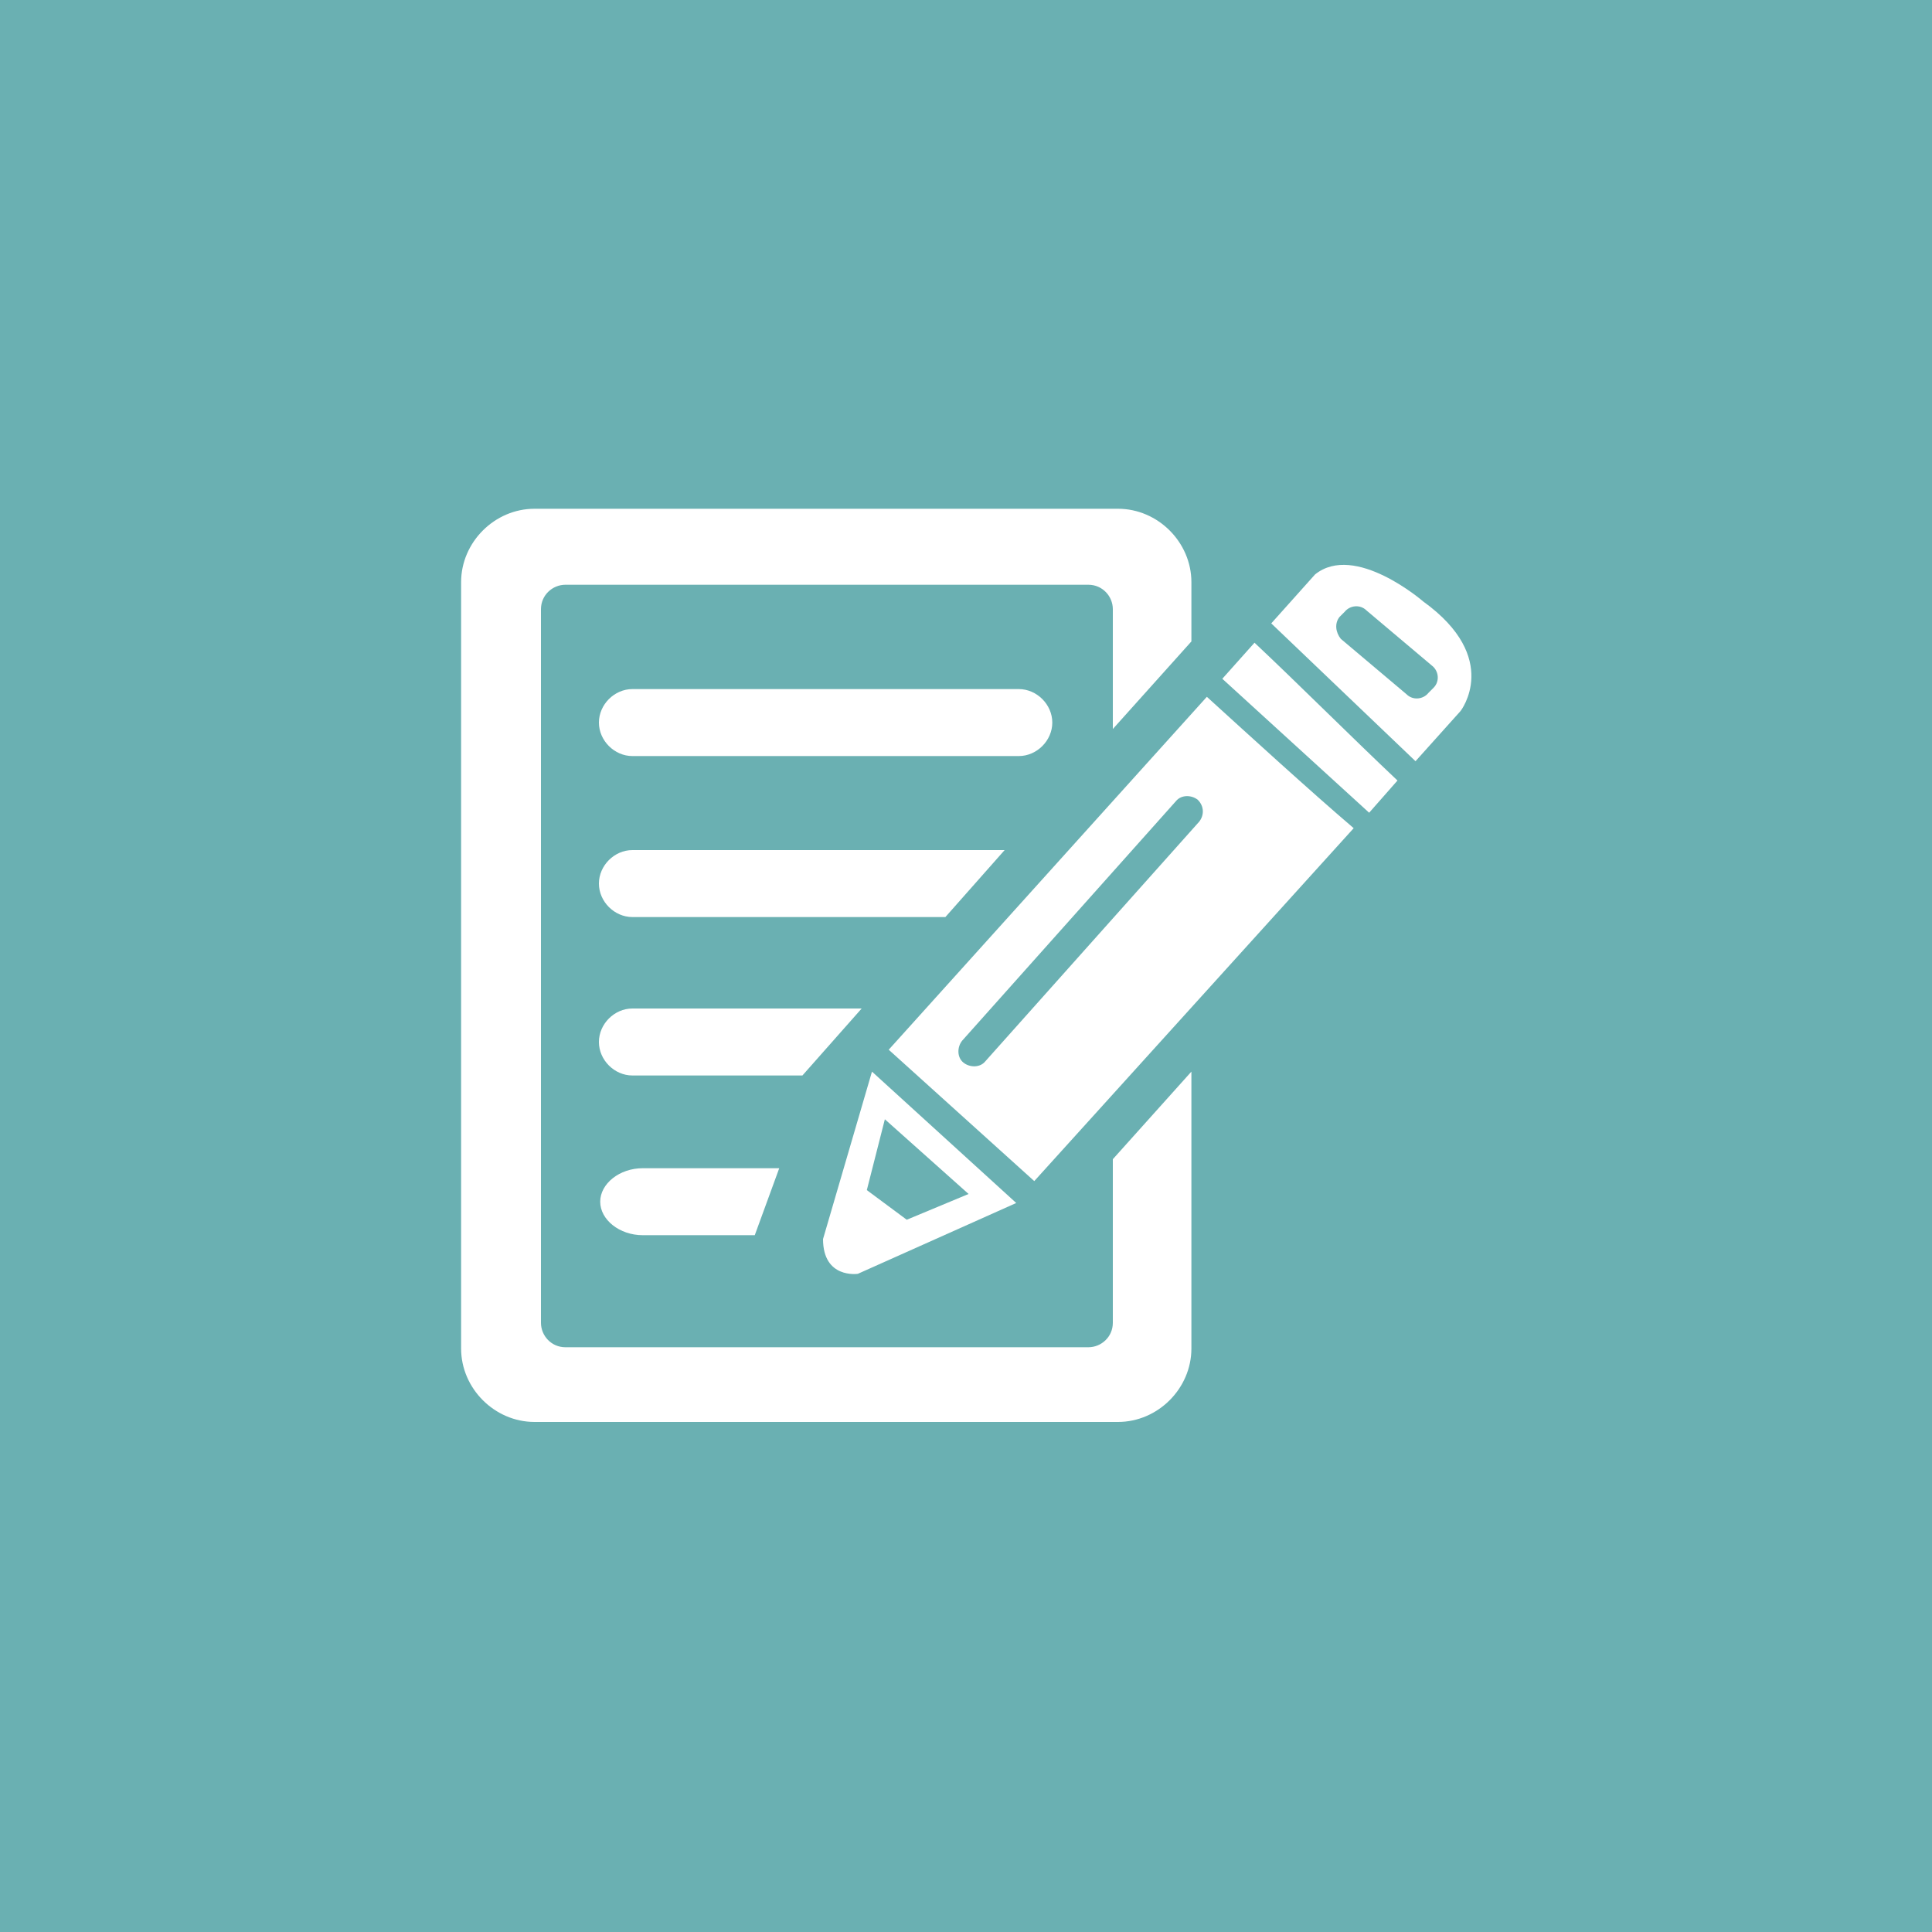 <?xml version="1.0" encoding="utf-8"?>
<!-- Generator: Adobe Illustrator 21.1.0, SVG Export Plug-In . SVG Version: 6.00 Build 0)  -->
<svg version="1.1" id="Layer_1" xmlns="http://www.w3.org/2000/svg" xmlns:xlink="http://www.w3.org/1999/xlink" x="0px" y="0px"
	 viewBox="0 0 150 150" style="enable-background:new 0 0 150 150;" xml:space="preserve">
<style type="text/css">
	.Shadow{fill:#FFFFFF;}
	.Round_x0020_Corners_x0020_10_x0020_pt{fill:none;}
	.Live_x0020_Reflect_x0020_X{fill:none;}
	.Illuminate_x0020_Yellow_x0020_{fill:#F4D63A;stroke:#FFFFFF;stroke-width:0.25;stroke-miterlimit:1;}
	.Tissue_x0020_Paper{opacity:0.75;fill:url(#SVGID_1_);}
	.st0{fill:#6AB0B2;}
	.st1{fill:#FFFFFF;}
</style>
<linearGradient id="SVGID_1_" gradientUnits="userSpaceOnUse" x1="0" y1="0" x2="1" y2="0">
	<stop  offset="0" style="stop-color:#00A14B"/>
	<stop  offset="3.073597e-03" style="stop-color:#0BA449"/>
	<stop  offset="2.030038e-02" style="stop-color:#43B13D"/>
	<stop  offset="3.804234e-02" style="stop-color:#75BD33"/>
	<stop  offset="5.591905e-02" style="stop-color:#A0C72A"/>
	<stop  offset="7.395346e-02" style="stop-color:#C2CF23"/>
	<stop  offset="9.220055e-02" style="stop-color:#DDD61E"/>
	<stop  offset="0.111" style="stop-color:#F0DA1A"/>
	<stop  offset="0.13" style="stop-color:#FBDD18"/>
	<stop  offset="0.15" style="stop-color:#FFDE17"/>
	<stop  offset="0.3" style="stop-color:#F26522"/>
	<stop  offset="0.47" style="stop-color:#00A14B"/>
	<stop  offset="0.64" style="stop-color:#FFDE17"/>
	<stop  offset="0.801" style="stop-color:#F26522"/>
	<stop  offset="1" style="stop-color:#00A14B"/>
</linearGradient>
<g>
	<rect x="0" y="0" class="st0" width="150" height="150"/>
	<g>
		<path class="st1" d="M49.1,58.7h30c1.4,0,2.6-1.2,2.6-2.6c0-1.4-1.2-2.6-2.6-2.6h-30c-1.4,0-2.6,1.2-2.6,2.6
			C46.5,57.5,47.7,58.7,49.1,58.7z"/>
		<path class="st1" d="M78,66H49.1c-1.4,0-2.6,1.2-2.6,2.6c0,1.4,1.2,2.6,2.6,2.6h24.3L78,66z"/>
		<path class="st1" d="M66.9,78.3H49.1c-1.4,0-2.6,1.2-2.6,2.6c0,1.4,1.2,2.6,2.6,2.6h13.2L66.9,78.3z"/>
		<g>
			<path class="st1" d="M60.5,90.7H49.9c-1.8,0-3.3,1.2-3.3,2.6c0,1.4,1.5,2.6,3.3,2.6h8.7L60.5,90.7z"/>
		</g>
		<path class="st1" d="M86.4,90v12.7c0,1.1-0.9,1.9-1.9,1.9H43.9c-1.1,0-1.9-0.9-1.9-1.9V47.3c0-1.1,0.9-1.9,1.9-1.9h40.6
			c1.1,0,1.9,0.9,1.9,1.9v9.3l6.1-6.8v-4.6c0-3.1-2.6-5.7-5.7-5.7H41.5c-3.1,0-5.7,2.6-5.7,5.7v59.5c0,3.1,2.6,5.7,5.7,5.7h45.3
			c3.1,0,5.7-2.6,5.7-5.7V83.2L86.4,90z"/>
		<path class="st1" d="M67.7,83.2l-3.8,13c0,3.1,2.7,2.7,2.7,2.7l12.3-5.5L67.7,83.2z M67.3,92.4l1.4-5.5l6.5,5.8l-4.8,2L67.3,92.4z
			"/>
		<g>
			<path class="st1" d="M94.9,52.7l11.4,10.4l2.2-2.5c-3.6-3.4-7.8-7.6-11.1-10.7L94.9,52.7z"/>
			<path class="st1" d="M109.9,59.1l3.5-3.9c0,0,3.2-4.1-2.9-8.5c0,0-5.3-4.6-8.4-2.1l-3.4,3.8L109.9,59.1z M104,47.9l0.4-0.4
				c0.4-0.5,1.2-0.6,1.7-0.1l5.1,4.3c0.5,0.4,0.6,1.2,0.1,1.7l-0.4,0.4c-0.4,0.5-1.2,0.6-1.7,0.1l-5.1-4.3
				C103.7,49.1,103.6,48.4,104,47.9z"/>
			<path class="st1" d="M93.7,54.1L69,81.5l11.3,10.2l24.8-27.4C101.7,61.4,97,57.1,93.7,54.1z M93.1,63.8L76.5,82.4
				c-0.4,0.5-1.2,0.5-1.7,0.1c-0.5-0.4-0.5-1.2-0.1-1.7l16.6-18.6c0.4-0.5,1.2-0.5,1.7-0.1C93.5,62.6,93.5,63.3,93.1,63.8z"/>
		</g>
	</g>
</g>
</svg>

